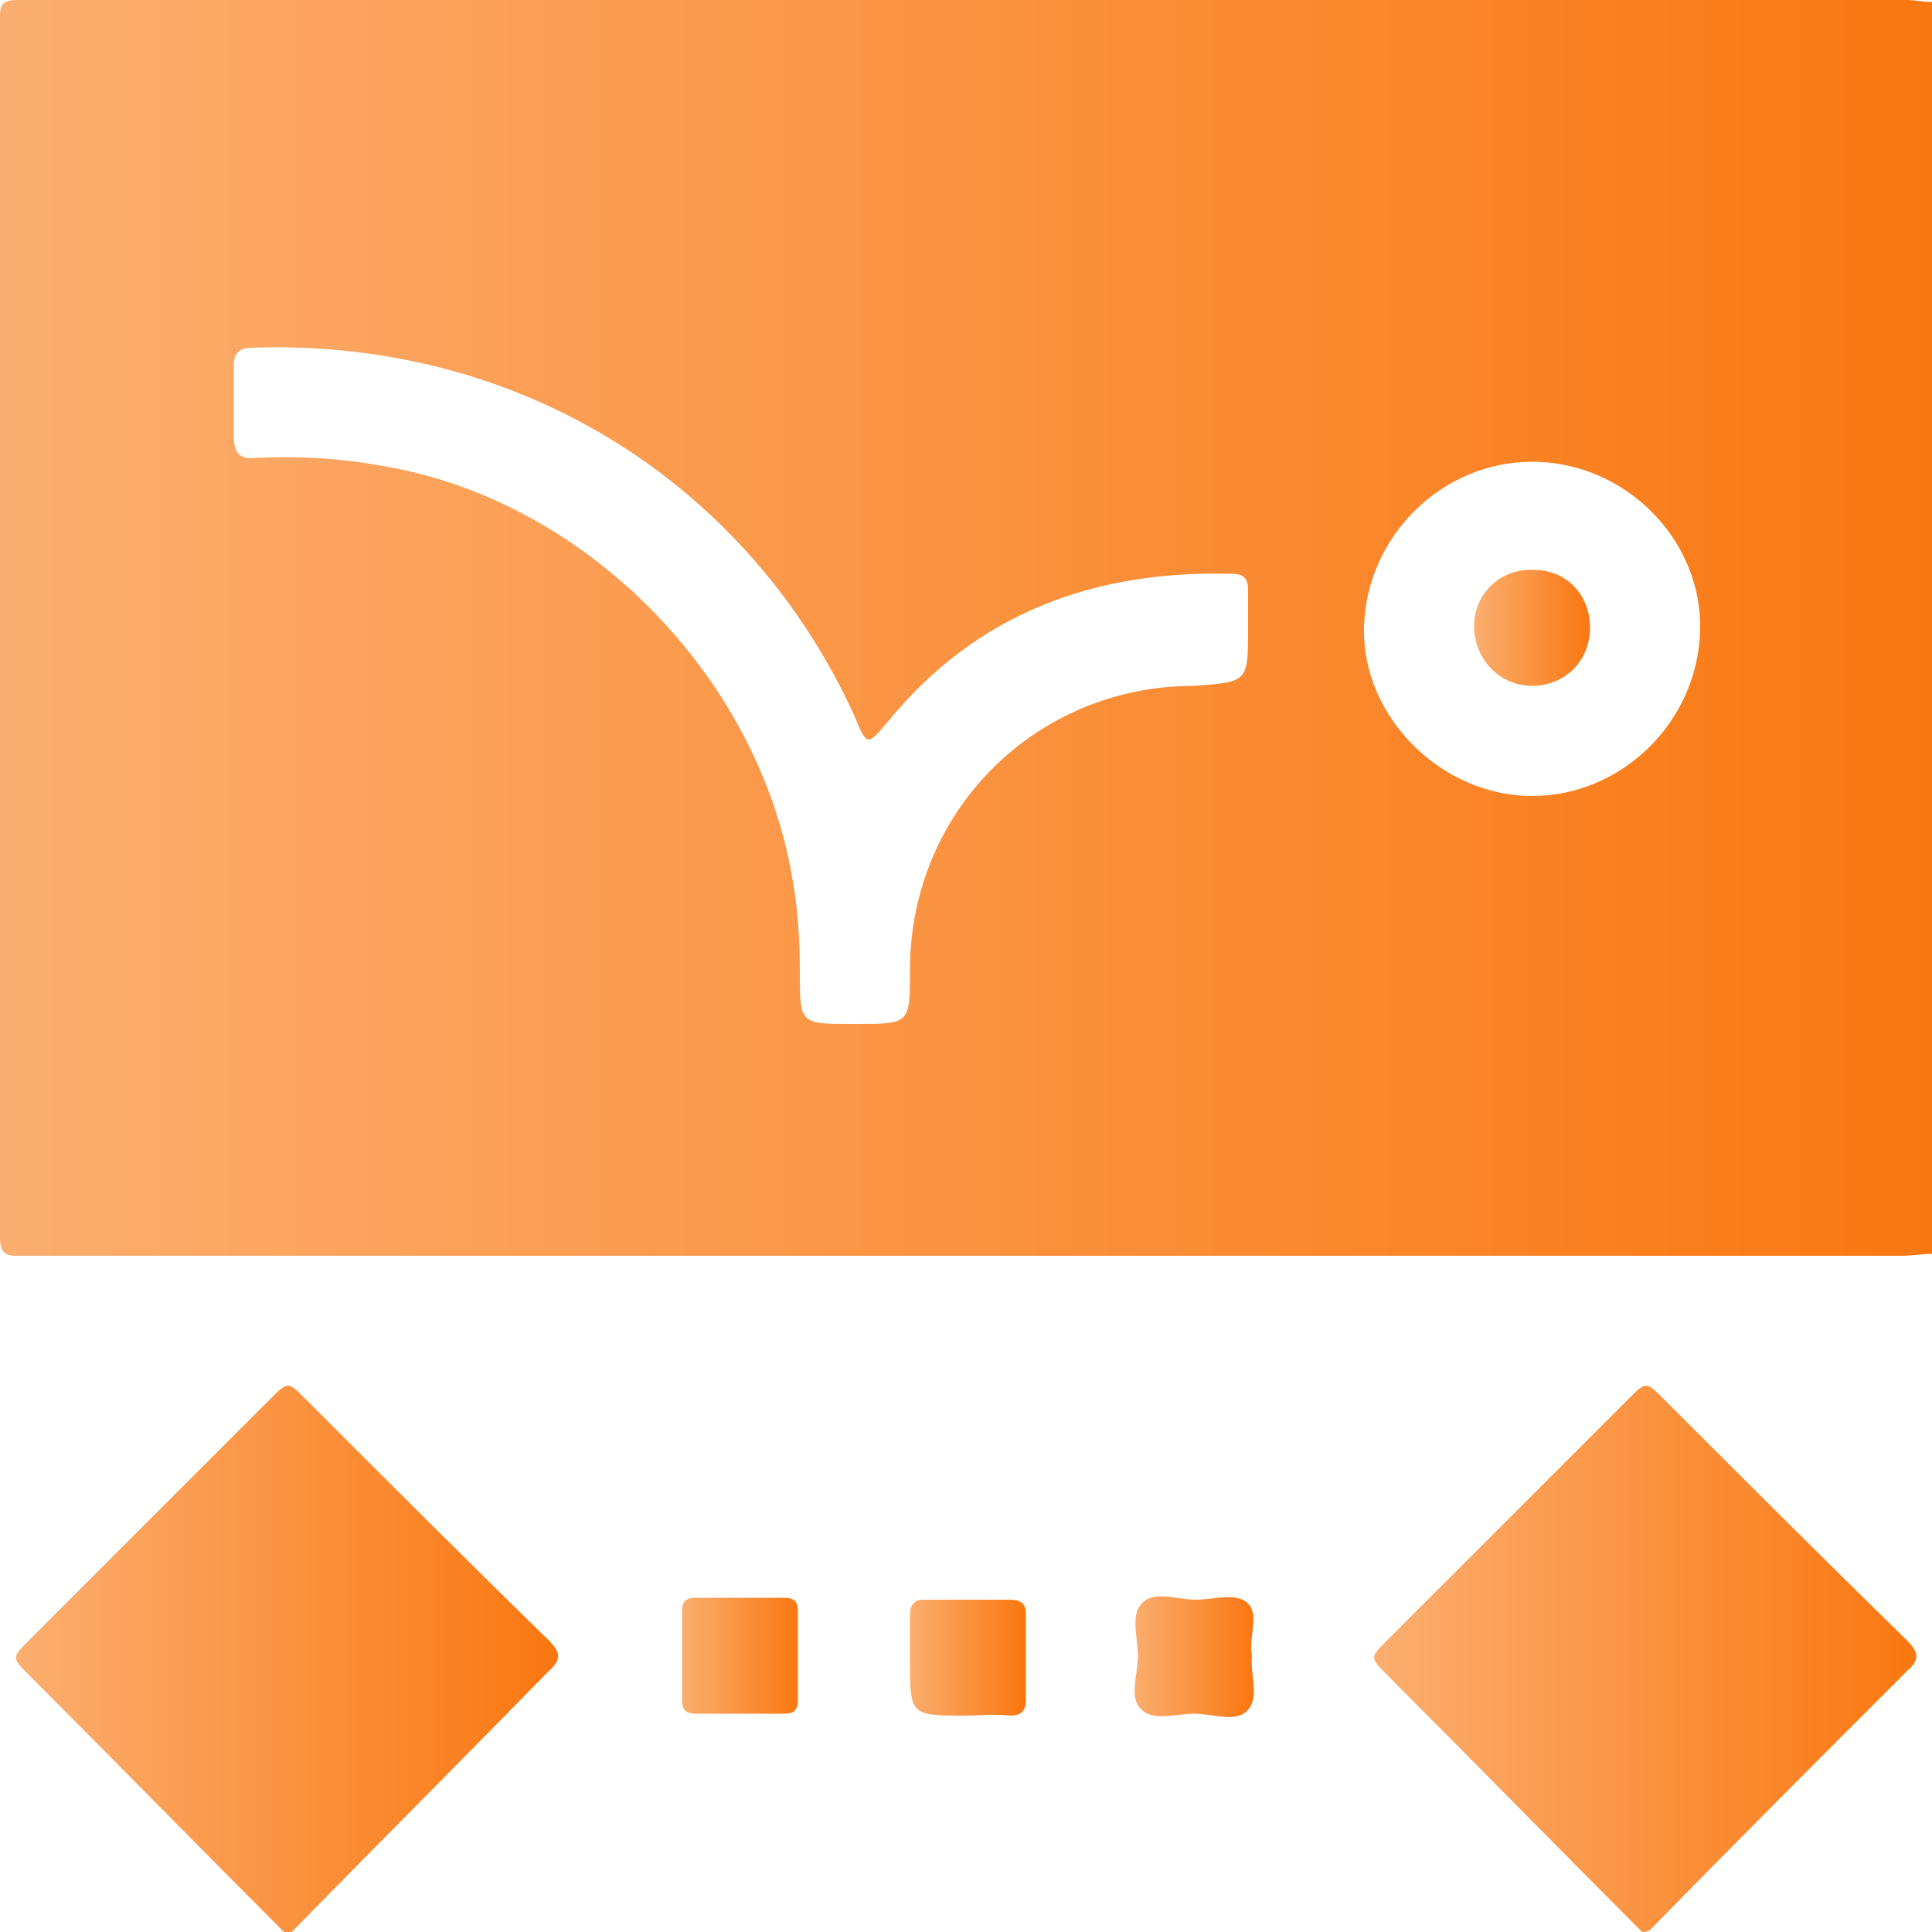<?xml version="1.0" encoding="utf-8"?>
<!-- Generator: Adobe Illustrator 27.2.0, SVG Export Plug-In . SVG Version: 6.00 Build 0)  -->
<svg version="1.1" id="Layer_1" xmlns="http://www.w3.org/2000/svg" xmlns:xlink="http://www.w3.org/1999/xlink" x="0px" y="0px"
	 viewBox="0 0 100 100" style="enable-background:new 0 0 100 100;" xml:space="preserve">
<style type="text/css">
	.st0{fill:url(#SVGID_1_);}
	.st1{fill:url(#SVGID_00000029025136595831059820000015936498607884495004_);}
	.st2{fill:url(#SVGID_00000016044436150762403760000000284533396614890917_);}
	.st3{fill:url(#SVGID_00000033337925101694920520000018235395349015614116_);}
	.st4{fill:url(#SVGID_00000142883011364104313650000014713968692067050427_);}
	.st5{fill:url(#SVGID_00000095307120432212282570000014782248440652585876_);}
	.st6{fill:url(#SVGID_00000178206184194849920840000005772603035077208255_);}
</style>
<g>
	<linearGradient id="SVGID_1_" gradientUnits="userSpaceOnUse" x1="5.084625e-05" y1="32.474" x2="100" y2="32.474">
		<stop  offset="0" style="stop-color:#FBAE6F"/>
		<stop  offset="1" style="stop-color:#FA7710"/>
	</linearGradient>
	<path class="st0" d="M100,0.1c0,21.6,0,43.2,0,64.8c-0.5,0-1,0.1-1.6,0.1c-32.2,0-64.4,0-96.6,0c-0.3,0-0.7,0-1,0
		C0.2,65,0,64.7,0,64.1c0-0.3,0-0.6,0-0.9c0-20.5,0-41,0-61.5c0-0.3,0-0.6,0-0.9C0,0.2,0.2,0,0.9,0c0.3,0,0.5,0,0.8,0
		c32.3,0,64.7,0,97,0C99.1,0,99.5,0.1,100,0.1z M64.6,32.5c0-0.7,0-1.4,0-2c0-0.6-0.3-0.8-0.8-0.8c-7.1-0.2-13.2,2-17.8,7.6
		c-1.1,1.3-1.1,1.4-1.8-0.3c-5.4-11.8-17.1-19.5-31.2-19c-0.6,0-0.9,0.3-0.9,0.9c0,1.2,0,2.5,0,3.7c0,0.8,0.3,1.2,1.1,1.1
		c2.2-0.1,4.3,0,6.5,0.4c10.5,1.7,19.5,10.8,21.3,21.3c0.3,1.6,0.4,3.3,0.4,4.9c0,2.7,0,2.7,2.7,2.7c0.1,0,0.1,0,0.2,0
		c2.8,0,2.8,0,2.8-2.8c0-8.2,6.5-14.7,14.7-14.7C64.6,35.3,64.6,35.3,64.6,32.5z M79.3,41.2c4.7,0,8.6-3.9,8.7-8.6
		c0.1-4.7-3.9-8.7-8.7-8.7c-4.7,0-8.6,3.9-8.7,8.6C70.5,37.1,74.6,41.2,79.3,41.2z"/>
	
		<linearGradient id="SVGID_00000064347634683348516930000009746488193438653087_" gradientUnits="userSpaceOnUse" x1="0.872" y1="85.854" x2="28.903" y2="85.854">
		<stop  offset="0" style="stop-color:#FBAE6F"/>
		<stop  offset="1" style="stop-color:#FA7710"/>
	</linearGradient>
	<path style="fill:url(#SVGID_00000064347634683348516930000009746488193438653087_);" d="M14.7,100c-4.4-4.4-8.8-8.9-13.2-13.3
		c-0.9-0.9-0.9-0.9,0-1.8c4.2-4.2,8.3-8.3,12.5-12.5c0.9-0.9,0.9-0.9,1.8,0c4.2,4.2,8.4,8.4,12.6,12.5c0.6,0.6,0.7,1,0,1.6
		C24,91,19.5,95.5,15.1,100C15,100,14.8,100,14.7,100z"/>
	
		<linearGradient id="SVGID_00000052081990529994337250000003729482940461770649_" gradientUnits="userSpaceOnUse" x1="71.13" y1="85.854" x2="99.161" y2="85.854">
		<stop  offset="0" style="stop-color:#FBAE6F"/>
		<stop  offset="1" style="stop-color:#FA7710"/>
	</linearGradient>
	<path style="fill:url(#SVGID_00000052081990529994337250000003729482940461770649_);" d="M85,100c-4.4-4.4-8.8-8.9-13.2-13.3
		c-0.9-0.9-0.9-0.9,0-1.8c4.2-4.2,8.3-8.3,12.5-12.5c0.9-0.9,0.9-0.9,1.8,0c4.2,4.2,8.4,8.4,12.6,12.5c0.6,0.6,0.7,1,0,1.6
		c-4.5,4.5-8.9,8.9-13.3,13.4C85.2,100,85.1,100,85,100z"/>
	
		<linearGradient id="SVGID_00000102509928868742914370000015238273295440171930_" gradientUnits="userSpaceOnUse" x1="35.334" y1="85.753" x2="41.324" y2="85.753">
		<stop  offset="0" style="stop-color:#FBAE6F"/>
		<stop  offset="1" style="stop-color:#FA7710"/>
	</linearGradient>
	<path style="fill:url(#SVGID_00000102509928868742914370000015238273295440171930_);" d="M41.3,85.8c0,0.7,0,1.5,0,2.2
		c0,0.5-0.2,0.7-0.7,0.7c-1.5,0-3.1,0-4.6,0c-0.5,0-0.7-0.2-0.7-0.7c0-1.5,0-3.1,0-4.6c0-0.5,0.2-0.7,0.7-0.7c1.5,0,3.1,0,4.6,0
		c0.5,0,0.7,0.2,0.7,0.7C41.3,84.2,41.3,85,41.3,85.8z"/>
	
		<linearGradient id="SVGID_00000088098517405093686460000005794260453435008166_" gradientUnits="userSpaceOnUse" x1="47.037" y1="85.755" x2="53.04" y2="85.755">
		<stop  offset="0" style="stop-color:#FBAE6F"/>
		<stop  offset="1" style="stop-color:#FA7710"/>
	</linearGradient>
	<path style="fill:url(#SVGID_00000088098517405093686460000005794260453435008166_);" d="M50,88.8c-2.9,0-2.9,0-2.9-2.9
		c0-0.8,0-1.6,0-2.3c0-0.5,0.2-0.8,0.7-0.8c1.5,0,3,0,4.5,0c0.5,0,0.8,0.2,0.8,0.7c0,1.5,0,3,0,4.5c0,0.6-0.3,0.8-0.8,0.8
		C51.4,88.7,50.7,88.8,50,88.8z"/>
	
		<linearGradient id="SVGID_00000086690575953680733840000017223336491799767706_" gradientUnits="userSpaceOnUse" x1="58.623" y1="85.753" x2="64.855" y2="85.753">
		<stop  offset="0" style="stop-color:#FBAE6F"/>
		<stop  offset="1" style="stop-color:#FA7710"/>
	</linearGradient>
	<path style="fill:url(#SVGID_00000086690575953680733840000017223336491799767706_);" d="M64.8,85.7c-0.1,1,0.4,2.1-0.2,2.8
		c-0.6,0.7-1.8,0.2-2.8,0.2c-0.9,0-2.1,0.4-2.7-0.2c-0.7-0.6-0.2-1.8-0.2-2.8c0-0.9-0.4-2.1,0.2-2.7c0.6-0.7,1.8-0.2,2.8-0.2
		c0.9,0,2.1-0.4,2.7,0.2C65.2,83.6,64.6,84.8,64.8,85.7z"/>
	
		<linearGradient id="SVGID_00000015347331649684063100000008783852505512574635_" gradientUnits="userSpaceOnUse" x1="76.316" y1="32.474" x2="82.31" y2="32.474">
		<stop  offset="0" style="stop-color:#FBAE6F"/>
		<stop  offset="1" style="stop-color:#FA7710"/>
	</linearGradient>
	<path style="fill:url(#SVGID_00000015347331649684063100000008783852505512574635_);" d="M76.3,32.4c0-1.7,1.4-3,3.1-2.9
		c1.7,0,2.9,1.3,2.9,3c0,1.7-1.3,3-3,3C77.6,35.5,76.3,34.1,76.3,32.4z"/>
</g>
</svg>
